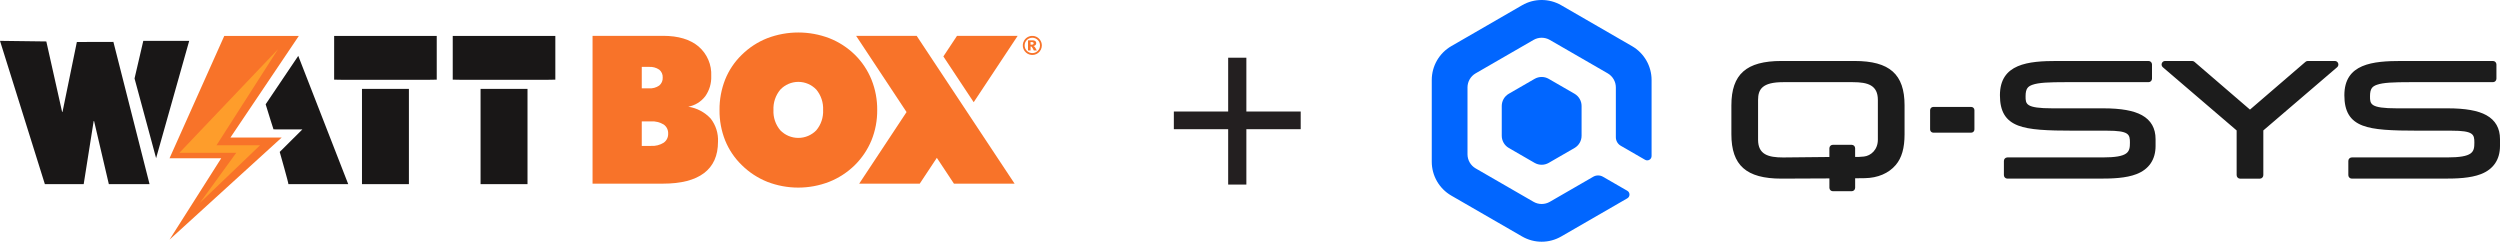 <svg width="329" height="32" viewBox="0 0 329 32" fill="none" xmlns="http://www.w3.org/2000/svg">
<path d="M281.878 15.159C280.78 14.552 279.117 14.256 276.793 14.256H270.097C266.566 14.256 266.566 13.692 266.566 12.668C266.566 11.645 266.884 11.368 267.47 11.158C268.282 10.868 269.637 10.812 271.852 10.812H282.747C282.999 10.812 283.203 10.607 283.203 10.356V8.479C283.203 8.228 282.999 8.024 282.747 8.024H270.743C266.923 8.024 263.191 8.372 263.191 12.534C263.191 14.656 263.93 15.887 265.587 16.521C267.069 17.09 269.328 17.198 272.981 17.198H277.276C280.177 17.198 280.299 17.678 280.299 18.765C280.299 20.013 280.13 20.718 276.676 20.718H264.169C263.917 20.718 263.713 20.922 263.713 21.174V23.05C263.713 23.302 263.917 23.506 264.169 23.506H276.33C277.931 23.506 279.759 23.46 281.171 22.91C282.807 22.274 283.673 20.994 283.673 19.207V18.304C283.673 16.876 283.069 15.817 281.877 15.158H281.878V15.159ZM327.205 15.159C326.107 14.552 324.444 14.256 322.12 14.256H315.424C311.893 14.256 311.893 13.692 311.893 12.668C311.893 11.645 312.211 11.368 312.797 11.158C313.609 10.868 314.964 10.812 317.179 10.812H328.074C328.325 10.812 328.53 10.607 328.53 10.356V8.479C328.53 8.228 328.325 8.024 328.074 8.024H316.07C312.25 8.024 308.518 8.372 308.518 12.534C308.518 14.656 309.257 15.887 310.914 16.521C312.396 17.09 314.655 17.198 318.308 17.198H322.603C325.504 17.198 325.626 17.678 325.626 18.765C325.626 20.013 325.457 20.718 322.003 20.718H309.496C309.244 20.718 309.04 20.922 309.04 21.174V23.05C309.04 23.302 309.244 23.506 309.496 23.506H321.657C323.257 23.506 325.085 23.46 326.497 22.91C328.134 22.274 329 20.994 329 19.207V18.304C329 16.876 328.395 15.817 327.203 15.158H327.205V15.159ZM307.273 8.025H303.702C303.595 8.025 303.49 8.064 303.407 8.135L296.097 14.424L288.788 8.136C288.705 8.065 288.601 8.026 288.494 8.026H284.922C284.728 8.026 284.561 8.146 284.493 8.332C284.428 8.518 284.481 8.721 284.629 8.848L294.342 17.165V23.046C294.342 23.303 294.546 23.512 294.798 23.512H297.398C297.649 23.512 297.854 23.303 297.854 23.046V17.165L307.566 8.848C307.715 8.721 307.768 8.518 307.702 8.332C307.636 8.146 307.468 8.026 307.273 8.026V8.025ZM254.422 14.072H259.414C259.646 14.072 259.834 14.261 259.834 14.492V17.039C259.834 17.27 259.646 17.459 259.414 17.459H254.422C254.19 17.459 254.002 17.27 254.002 17.039V14.492C254.002 14.261 254.19 14.072 254.422 14.072ZM244.059 8.025H234.432C229.818 8.025 227.85 9.77 227.85 13.862V17.671C227.85 21.762 229.818 23.507 234.433 23.507L240.749 23.48V24.711C240.749 24.961 240.952 25.165 241.203 25.165H243.683C243.933 25.165 244.137 24.962 244.137 24.711V23.462C244.375 23.462 244.766 23.455 245.412 23.446C247.109 23.422 248.554 22.806 249.481 21.711C250.271 20.776 250.64 19.493 250.64 17.671V13.862C250.64 9.77 248.672 8.025 244.059 8.025ZM243.686 19.057H241.199C240.95 19.057 240.747 19.26 240.747 19.509V20.659L234.662 20.722C232.681 20.722 231.362 20.325 231.362 18.384V13.152C231.362 11.748 231.923 10.813 234.662 10.813H243.827C245.808 10.813 247.127 11.211 247.127 13.152V18.384C247.127 19.71 246.204 20.503 245.292 20.601C244.735 20.66 244.362 20.665 244.135 20.655V19.507C244.135 19.258 243.933 19.057 243.684 19.057H243.686Z" fill="#1C1C1C"></path>
<path d="M208.136 17.865V13.946C208.136 13.283 207.781 12.669 207.207 12.337L203.812 10.378C203.238 10.046 202.529 10.046 201.954 10.378L198.56 12.337C197.986 12.669 197.631 13.282 197.631 13.946V17.865C197.631 18.528 197.986 19.143 198.56 19.474L201.954 21.434C202.529 21.765 203.238 21.765 203.812 21.434L207.207 19.474C207.781 19.143 208.136 18.53 208.136 17.865ZM209.668 23.261L203.957 26.558C203.294 26.941 202.476 26.941 201.813 26.558L194.195 22.16C193.532 21.777 193.123 21.07 193.123 20.303V11.508C193.123 10.742 193.532 10.035 194.195 9.652L201.813 5.254C202.476 4.871 203.294 4.871 203.957 5.254L211.574 9.652C212.237 10.035 212.646 10.742 212.646 11.508V18.065C212.646 18.526 212.892 18.95 213.289 19.18L216.491 21.028C216.872 21.248 217.348 20.972 217.348 20.534V10.528C217.348 8.69 216.368 6.991 214.776 6.072L205.456 0.689C203.864 -0.23 201.903 -0.23 200.311 0.689L190.993 6.07C189.4 6.989 188.42 8.687 188.42 10.525V21.285C188.42 23.123 189.4 24.823 190.993 25.742L200.311 31.121C201.903 32.04 203.864 32.04 205.456 31.121L214.155 26.099C214.537 25.879 214.537 25.328 214.155 25.108L210.953 23.261C210.555 23.03 210.065 23.03 209.666 23.261H209.668Z" fill="#0166FF"></path>
<path d="M161.627 24.289V17.002H154.478V14.676H161.627V7.595H164.022V14.676H171.172V17.002H164.022V24.289H161.627Z" fill="#231F20"></path>
<g clip-path="url(#clip0_24001_727)">
<path d="M43.972 10.482L44.966 10.499H56.483L57.475 10.482V4.731H43.974L43.972 10.482Z" fill="#191717"></path>
<path d="M59.58 10.482L60.573 10.499H72.088L73.082 10.482V4.731H59.581L59.58 10.482Z" fill="#191717"></path>
<path d="M133.926 4.716H125.943L124.147 7.428L128.139 13.45L133.926 4.716Z" fill="#F87329"></path>
<path d="M115.44 14.481C115.454 13.112 115.198 11.753 114.689 10.482C114.192 9.255 113.45 8.142 112.509 7.212C111.543 6.266 110.398 5.523 109.141 5.027C106.51 4.026 103.605 4.026 100.974 5.027C99.72 5.521 98.579 6.265 97.619 7.212C96.669 8.131 95.923 9.24 95.43 10.468C94.927 11.746 94.675 13.109 94.689 14.483C94.674 15.852 94.926 17.21 95.43 18.482C95.926 19.705 96.671 20.811 97.619 21.727C98.583 22.681 99.728 23.43 100.987 23.932C103.601 24.941 106.495 24.941 109.109 23.932C110.364 23.436 111.506 22.695 112.472 21.752C113.423 20.817 114.176 19.699 114.687 18.465C115.197 17.2 115.453 15.846 115.44 14.481ZM107.427 17.146C107.119 17.463 106.75 17.715 106.343 17.888C105.936 18.06 105.499 18.148 105.057 18.148C104.615 18.148 104.178 18.06 103.77 17.888C103.363 17.715 102.995 17.463 102.687 17.146C102.061 16.404 101.739 15.452 101.787 14.481C101.741 13.505 102.062 12.547 102.687 11.797C102.992 11.475 103.359 11.218 103.766 11.042C104.174 10.866 104.612 10.775 105.055 10.775C105.499 10.774 105.938 10.864 106.345 11.038C106.753 11.213 107.121 11.469 107.427 11.79C108.05 12.544 108.369 13.504 108.321 14.481C108.368 15.451 108.048 16.403 107.425 17.146H107.427Z" fill="#F87329"></path>
<path d="M112.663 4.716L119.303 14.747L113.07 24.169H121.038L123.288 20.77L125.539 24.169H133.521L120.632 4.716H112.663Z" fill="#F87329"></path>
<path d="M90.578 14.043C91.466 13.877 92.26 13.387 92.81 12.668C93.358 11.896 93.635 10.963 93.599 10.016C93.637 9.282 93.507 8.548 93.217 7.872C92.928 7.196 92.487 6.595 91.93 6.117C90.816 5.183 89.264 4.716 87.274 4.716H77.98V24.168H87.25C89.628 24.168 91.429 23.705 92.652 22.779C93.875 21.853 94.487 20.482 94.489 18.666C94.547 17.559 94.203 16.469 93.521 15.597C92.742 14.762 91.705 14.215 90.578 14.043ZM84.457 8.803H85.408C85.882 8.771 86.354 8.897 86.749 9.162C86.904 9.286 87.027 9.446 87.108 9.627C87.188 9.809 87.224 10.008 87.212 10.207C87.224 10.407 87.189 10.607 87.108 10.791C87.028 10.974 86.904 11.136 86.749 11.262C86.356 11.531 85.883 11.66 85.408 11.628H84.457V8.803ZM87.341 18.781C86.841 19.092 86.257 19.238 85.67 19.201H84.457V15.975H85.672C86.258 15.938 86.841 16.082 87.344 16.387C87.535 16.521 87.689 16.701 87.791 16.911C87.893 17.121 87.941 17.354 87.929 17.587C87.939 17.82 87.891 18.051 87.788 18.26C87.685 18.468 87.532 18.648 87.341 18.781Z" fill="#F87329"></path>
<path d="M37.067 18.103H30.322L39.323 4.731H29.513L22.308 20.831H29.11L22.308 31.537L37.067 18.103Z" fill="#F87329"></path>
<path d="M10.114 5.526L8.227 14.726H8.173L6.096 5.454L0 5.376L5.904 24.233H11.014L12.327 15.933H12.382L14.323 24.233H19.681L14.923 5.514L10.114 5.526Z" fill="#191717"></path>
<path d="M53.812 11.697H47.636V24.233H53.812V11.697Z" fill="#191717"></path>
<path d="M69.42 11.697H63.242V24.233H69.42V11.697Z" fill="#191717"></path>
<path d="M34.96 13.725C35.307 14.888 35.992 17.024 35.992 17.024L39.791 17.032L36.811 19.995C36.811 19.995 37.995 24.14 37.953 24.234H45.827L39.251 7.353L34.96 13.725Z" fill="#191717"></path>
<path d="M18.858 5.376L17.706 10.326L20.543 20.813L24.899 5.376H18.858Z" fill="#191717"></path>
<path d="M28.494 19.115L36.586 6.476L23.609 20.112H31.087L26.299 26.706L34.224 19.116L28.494 19.115Z" fill="#FE9D2B"></path>
<path d="M137.106 5.977C137.106 6.17 137.062 6.36 136.977 6.533C136.893 6.706 136.769 6.858 136.617 6.975C136.464 7.093 136.286 7.174 136.098 7.212C135.909 7.249 135.714 7.243 135.528 7.193C135.342 7.143 135.17 7.051 135.025 6.924C134.881 6.797 134.767 6.638 134.694 6.46C134.62 6.281 134.589 6.088 134.601 5.896C134.614 5.704 134.671 5.517 134.768 5.35C134.905 5.11 135.118 4.923 135.373 4.818C135.628 4.712 135.91 4.693 136.177 4.765C136.443 4.836 136.678 4.994 136.846 5.213C137.014 5.432 137.105 5.7 137.106 5.977ZM136.862 5.977C136.864 5.844 136.839 5.711 136.788 5.589C136.737 5.466 136.662 5.354 136.566 5.262C136.377 5.072 136.12 4.966 135.853 4.966C135.585 4.966 135.328 5.072 135.139 5.262C135.044 5.354 134.968 5.466 134.917 5.589C134.866 5.711 134.841 5.844 134.843 5.977C134.841 6.11 134.866 6.242 134.917 6.365C134.968 6.488 135.044 6.599 135.139 6.692C135.328 6.881 135.585 6.988 135.853 6.988C136.12 6.988 136.377 6.881 136.566 6.692C136.662 6.599 136.737 6.488 136.788 6.365C136.839 6.242 136.864 6.11 136.862 5.977ZM135.286 5.306H135.885C136.016 5.294 136.147 5.331 136.253 5.409C136.291 5.443 136.321 5.486 136.341 5.533C136.361 5.581 136.37 5.632 136.367 5.684C136.369 5.77 136.338 5.853 136.281 5.917C136.206 5.992 136.11 6.042 136.006 6.06C136.047 6.074 136.086 6.095 136.119 6.122C136.162 6.163 136.199 6.209 136.229 6.259L136.445 6.644H136.052C135.979 6.484 135.893 6.331 135.794 6.186C135.779 6.165 135.759 6.148 135.736 6.135C135.714 6.122 135.689 6.114 135.663 6.111C135.649 6.112 135.635 6.114 135.622 6.116V6.644H135.286V5.306ZM135.619 5.875H135.763C135.834 5.882 135.906 5.865 135.967 5.828C135.986 5.814 136.001 5.796 136.011 5.775C136.021 5.754 136.027 5.731 136.026 5.707C136.027 5.684 136.022 5.661 136.013 5.64C136.003 5.619 135.989 5.601 135.971 5.586C135.914 5.55 135.846 5.533 135.778 5.539H135.615L135.619 5.875Z" fill="#F87329"></path>
</g>
<defs>
<clipPath id="clip0_24001_727">
<rect width="137.106" height="27.261" fill="white" transform="translate(0 4.276)"></rect>
</clipPath>
</defs>
</svg>
